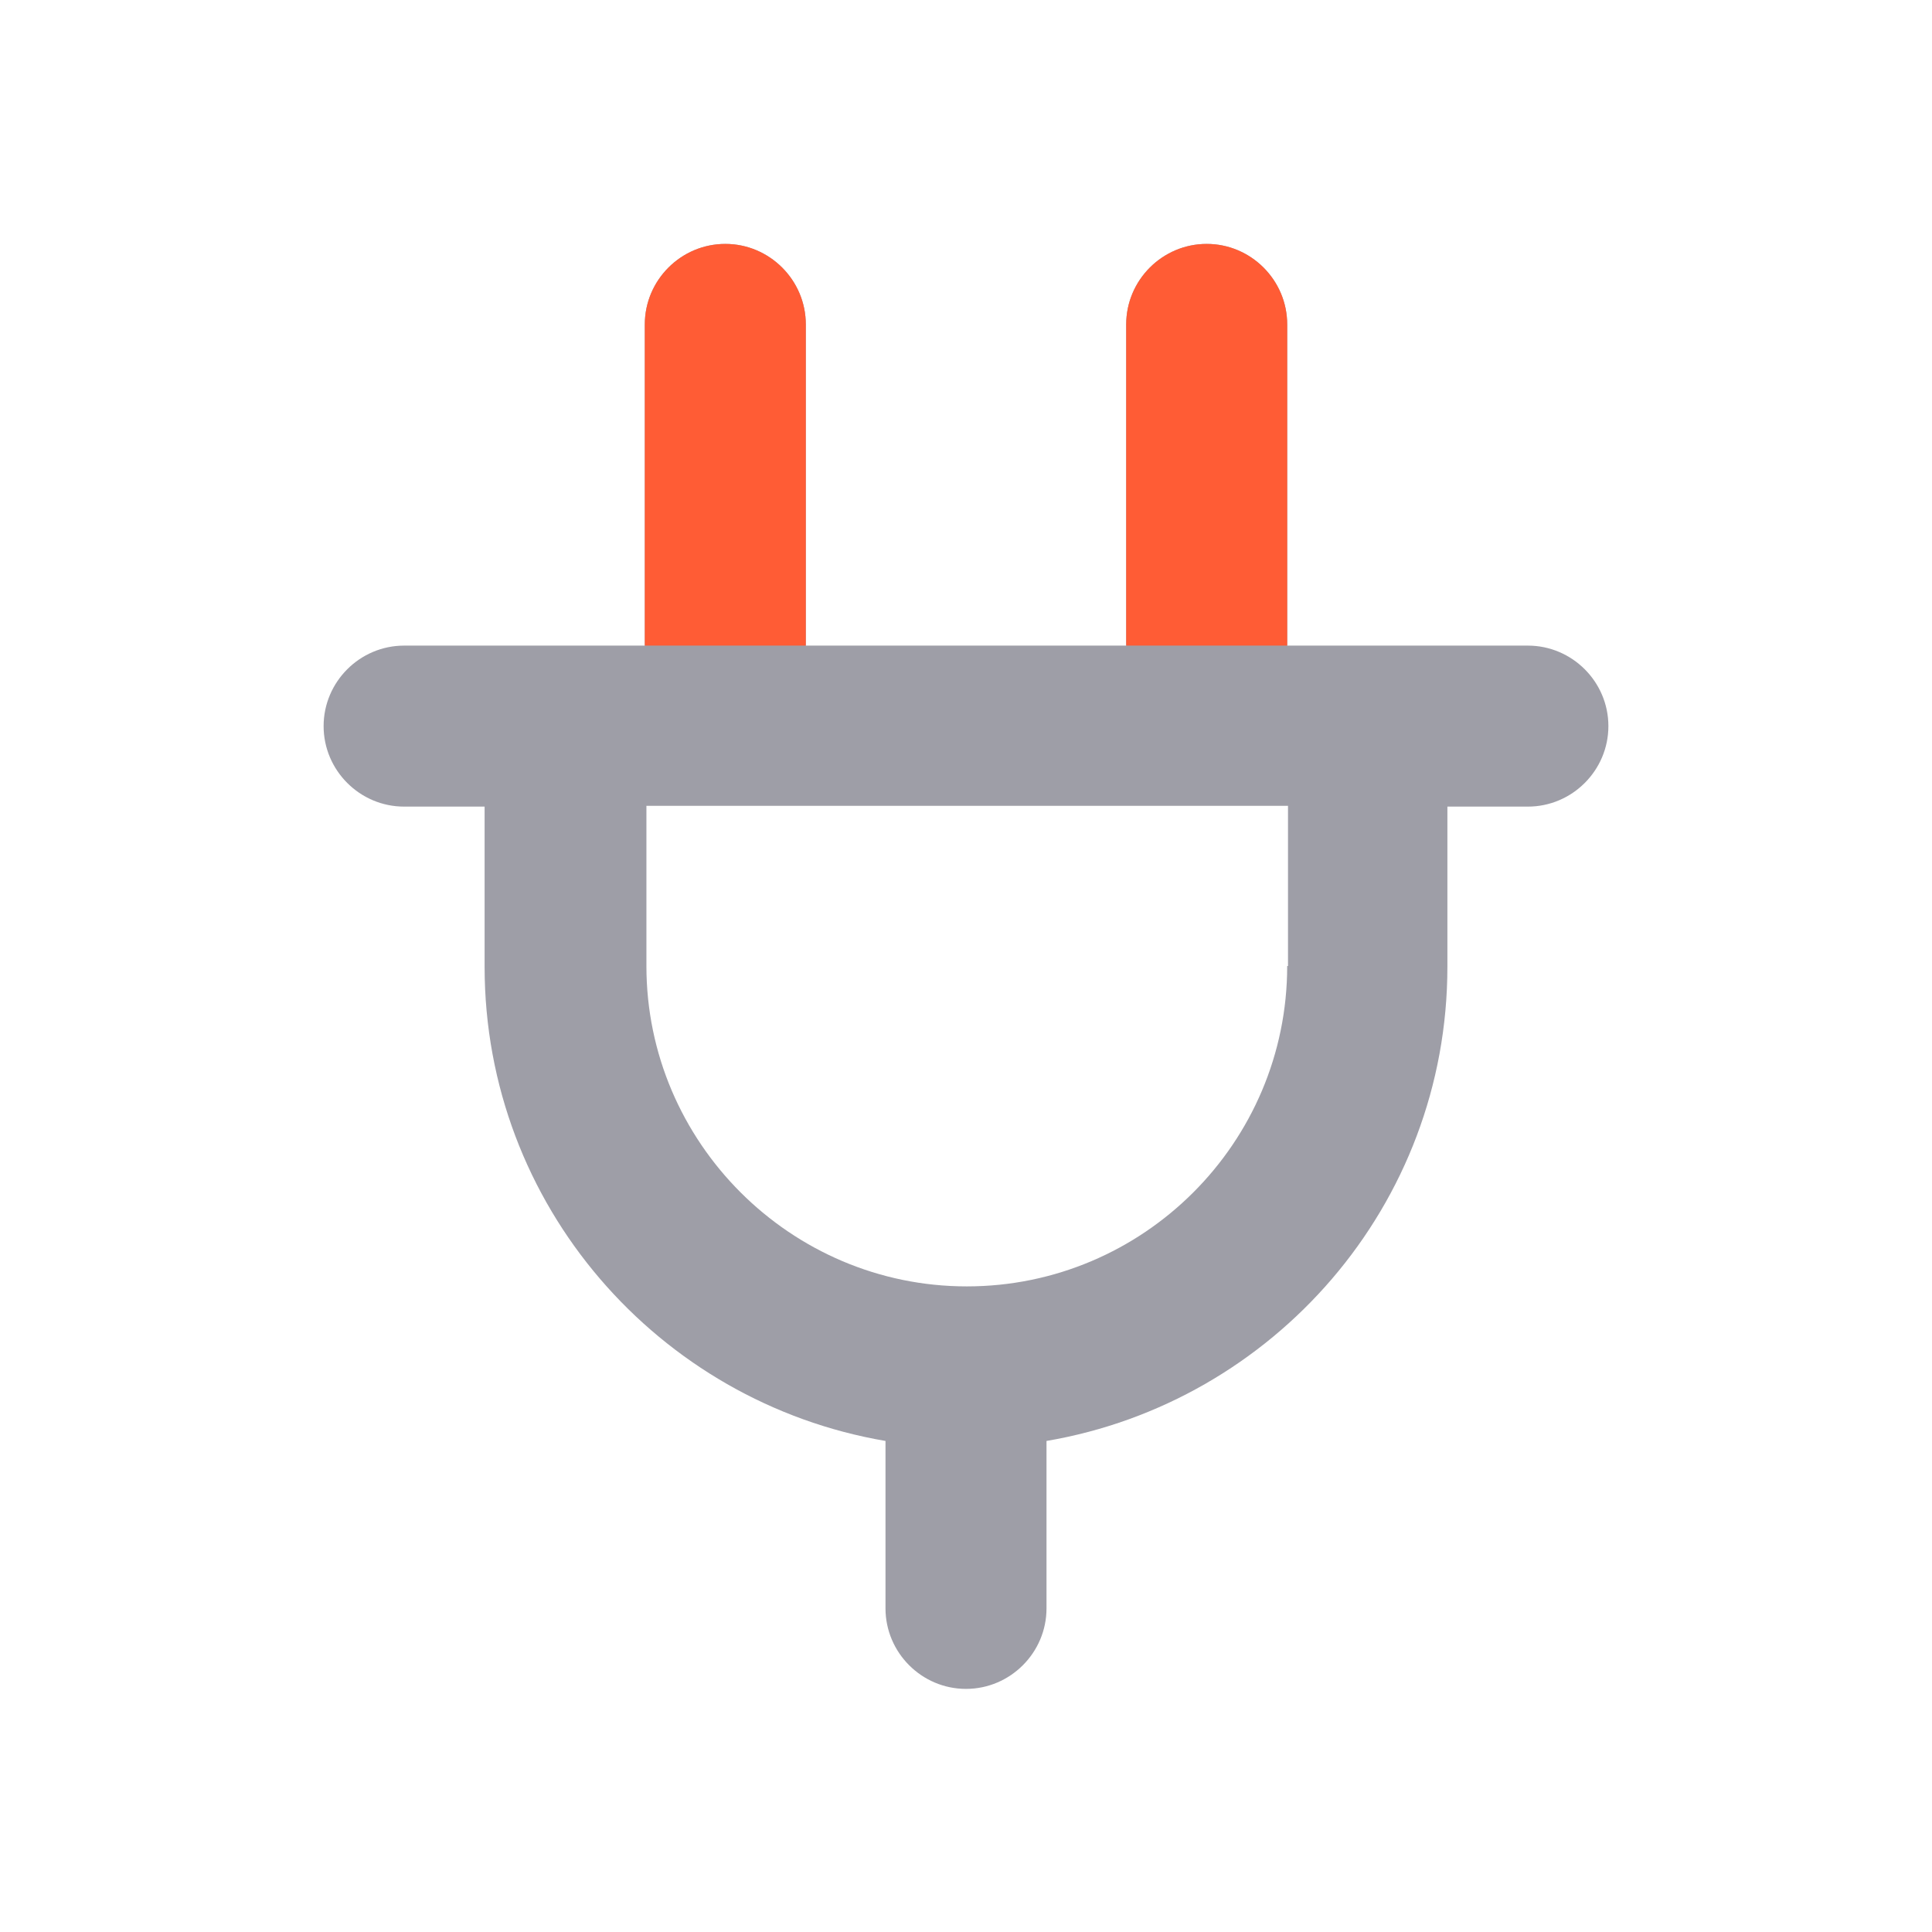 <svg width="24" height="24" viewBox="0 0 24 24" fill="none" xmlns="http://www.w3.org/2000/svg">
<path d="M18.98 8.02H15.99V4.03C15.99 3.48 15.54 3.03 14.99 3.03C14.44 3.03 13.99 3.48 13.99 4.03V8.02H10.01V4.03C10.01 3.48 9.56 3.03 9.01 3.03C8.46 3.03 8.01 3.48 8.01 4.03V8.02H5.02C4.47 8.02 4.02 8.47 4.02 9.02C4.02 9.57 4.47 10.02 5.02 10.02H6.02V12.01C6.02 14.97 8.18 17.42 11 17.9V19.98C11 20.53 11.45 20.98 12 20.98C12.55 20.98 13 20.53 13 19.98V17.9C15.82 17.42 17.98 14.97 17.98 12.01V10.02H18.98C19.53 10.02 19.98 9.57 19.98 9.02C19.98 8.47 19.53 8.02 18.98 8.02ZM15.99 12C15.99 14.2 14.2 15.98 12.01 15.98C9.82 15.98 8.03 14.19 8.03 12V10.01H16V12H15.99Z" fill="#9E9EA7"/>
<path d="M10.01 8.02V4.03C10.01 3.48 9.56 3.03 9.01 3.03C8.46 3.03 8.01 3.48 8.01 4.03V8.02H10H10.01ZM15.99 8.02V4.03C15.99 3.48 15.54 3.03 14.99 3.03C14.44 3.03 13.99 3.48 13.99 4.03V8.02" fill="#FF5C35"/>
</svg>
